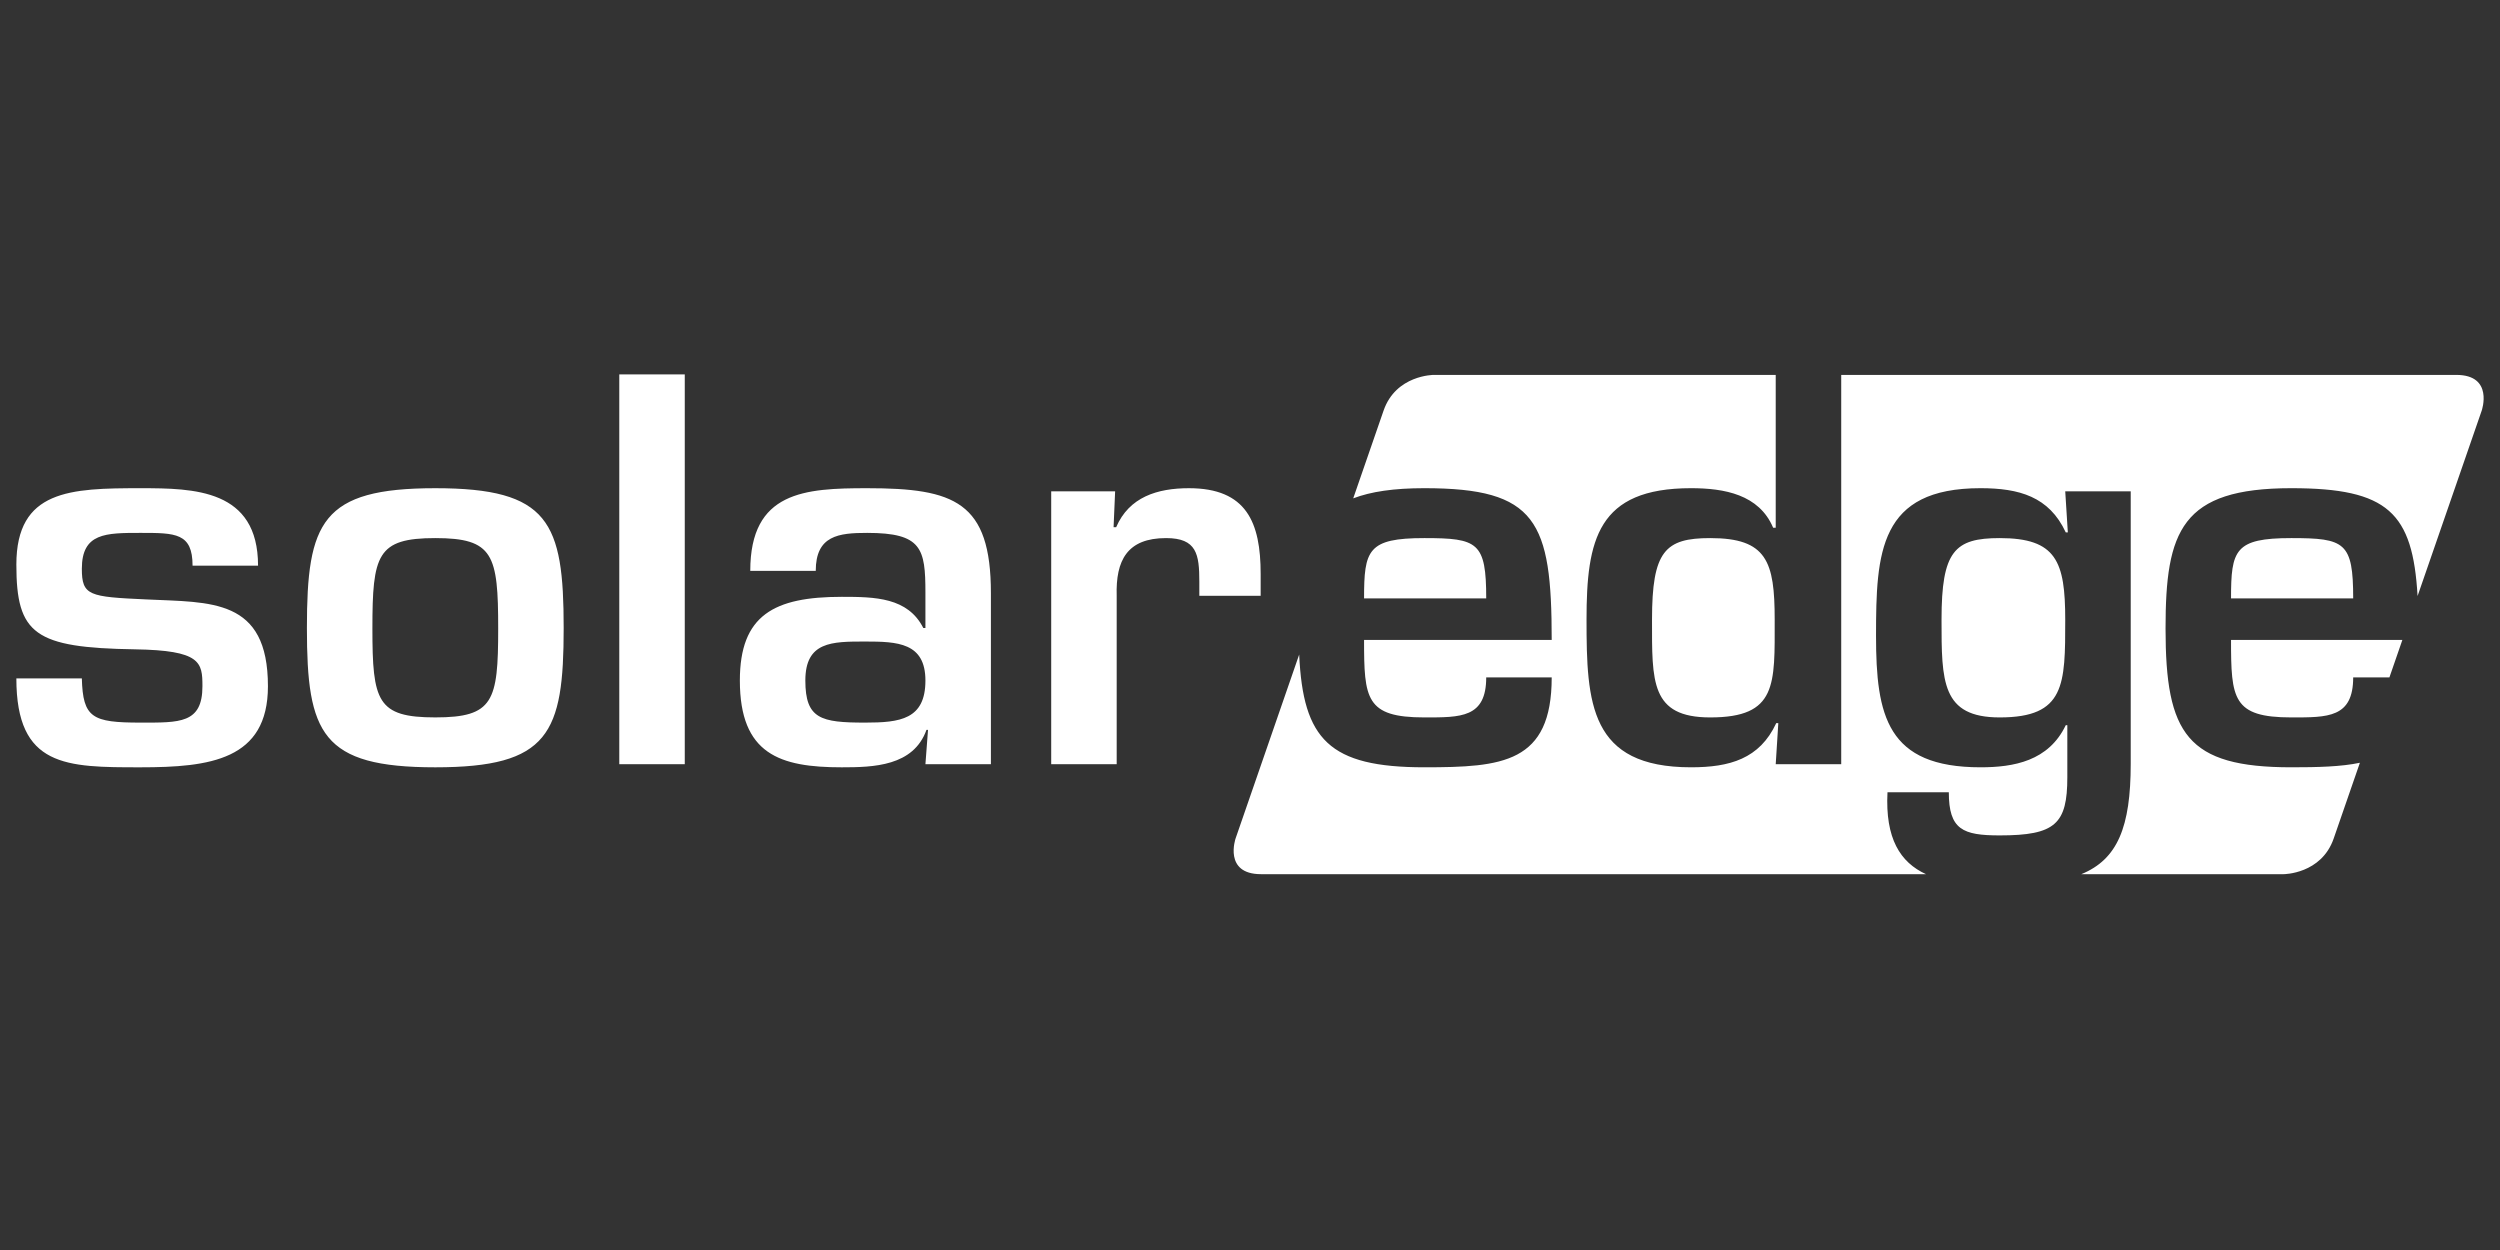 <svg width="160" height="80" viewBox="0 0 160 80" fill="none" xmlns="http://www.w3.org/2000/svg">
<rect x="0" y="0" width="160" height="80" fill="#333333" stroke="none"/>
<path d="M132.175 39.66C132.175 35.934 131.61 34.438 127.984 34.438C125.089 34.438 124.258 35.27 124.258 39.66C124.258 43.619 124.258 45.915 127.984 45.915C132.175 45.915 132.175 43.818 132.175 39.66ZM91.159 34.438C87.533 34.438 87.3 35.203 87.3 38.297H95.118C95.118 34.704 94.585 34.438 91.159 34.438ZM113.58 39.66C113.58 35.934 113.081 34.438 109.455 34.438C106.561 34.438 105.729 35.27 105.729 39.66C105.729 43.619 105.63 45.915 109.455 45.915C113.747 45.915 113.58 43.818 113.58 39.66ZM157.202 23.994H117.838V48.908H113.646L113.812 46.28H113.68C112.615 48.575 110.686 49.107 108.224 49.107C101.738 49.107 101.538 45.016 101.538 39.66C101.538 34.537 102.237 31.244 108.224 31.244C110.353 31.244 112.582 31.644 113.48 33.773H113.646V23.994H91.755C91.755 23.994 89.339 23.994 88.549 26.278L86.606 31.895C87.737 31.461 89.21 31.244 91.159 31.244C98.345 31.244 99.309 33.341 99.309 40.957H87.3C87.3 44.717 87.401 45.915 91.159 45.915C93.488 45.915 95.118 45.948 95.118 43.353H99.309C99.309 48.841 96.15 49.107 91.159 49.107C85.061 49.107 83.395 47.324 83.148 41.89L79.077 53.662C79.077 53.662 78.287 55.947 80.703 55.947H123.263C121.617 55.19 120.647 53.674 120.799 50.705H124.724C124.724 53.099 125.621 53.466 127.984 53.466C131.543 53.466 132.309 52.733 132.309 49.74V46.413H132.208C131.111 48.709 128.882 49.107 126.752 49.107C120.766 49.107 120.066 45.815 120.066 40.691C120.066 35.336 120.266 31.244 126.752 31.244C129.215 31.244 131.144 31.776 132.208 34.072H132.341L132.175 31.444H136.366V48.875C136.366 52.941 135.522 54.996 133.205 55.947H146.15C146.15 55.947 148.567 55.947 149.357 53.662L151.033 48.817C149.814 49.072 148.338 49.107 146.645 49.107C139.959 49.107 138.595 46.979 138.595 40.226C138.595 33.972 139.594 31.244 146.645 31.244C152.848 31.244 154.413 32.815 154.725 38.145L158.83 26.278C158.83 26.278 159.62 23.994 157.202 23.994ZM142.786 38.297H150.604C150.604 34.704 150.072 34.438 146.645 34.438C143.019 34.438 142.786 35.203 142.786 38.297ZM150.604 43.353H152.923L153.751 40.957H142.786C142.786 44.717 142.887 45.915 146.645 45.915C148.974 45.915 150.604 45.948 150.604 43.353Z" fill="white"/>
<path d="M16.515 36.201C16.515 31.31 12.424 31.245 8.998 31.245C4.507 31.245 1.047 31.344 1.047 36.134C1.047 40.592 2.211 41.456 8.631 41.557C12.856 41.623 12.956 42.388 12.956 43.918C12.956 46.314 11.492 46.247 8.998 46.247C5.904 46.247 5.305 45.947 5.238 43.419H1.047C1.047 49.108 4.241 49.108 8.998 49.108C13.422 49.108 17.148 48.642 17.148 43.918C17.148 38.264 13.489 38.563 9.363 38.363C5.705 38.197 5.238 38.13 5.238 36.4C5.238 34.105 6.769 34.105 8.998 34.105C11.226 34.105 12.324 34.105 12.324 36.201H16.515ZM27.858 31.245C20.573 31.245 19.642 33.407 19.642 40.193C19.642 46.946 20.573 49.108 27.858 49.108C35.143 49.108 36.075 46.946 36.075 40.193C36.075 33.407 35.143 31.245 27.858 31.245ZM27.858 34.438C31.584 34.438 31.884 35.502 31.884 40.226C31.884 44.883 31.584 45.914 27.858 45.914C24.133 45.914 23.834 44.883 23.834 40.226C23.834 35.502 24.133 34.438 27.858 34.438ZM43.825 23.96H39.634V48.908H43.825V23.96ZM55.368 41.058C57.43 41.058 59.227 41.124 59.227 43.553C59.227 46.047 57.597 46.247 55.368 46.247C52.541 46.247 51.542 46.014 51.542 43.553C51.542 41.058 53.239 41.058 55.368 41.058ZM59.227 48.908H63.418V37.964C63.418 32.11 61.089 31.245 55.501 31.245C51.51 31.245 48.017 31.444 48.017 36.534H52.208C52.208 34.272 53.672 34.105 55.501 34.105C58.994 34.105 59.227 35.103 59.227 37.931V40.193H59.093C58.096 38.23 56 38.197 53.871 38.197C49.546 38.197 47.351 39.361 47.351 43.553C47.351 48.276 49.913 49.108 53.871 49.108C55.901 49.108 58.462 49.041 59.294 46.712H59.393L59.227 48.908ZM67.277 31.444V48.908H71.468V38.13C71.401 35.868 72.134 34.438 74.629 34.438C76.591 34.438 76.757 35.469 76.757 37.232V38.13H80.682V36.733C80.682 33.44 79.784 31.245 76.093 31.245C74.063 31.245 72.266 31.81 71.435 33.739H71.269L71.368 31.444H67.277Z" fill="white"/>
</svg>
